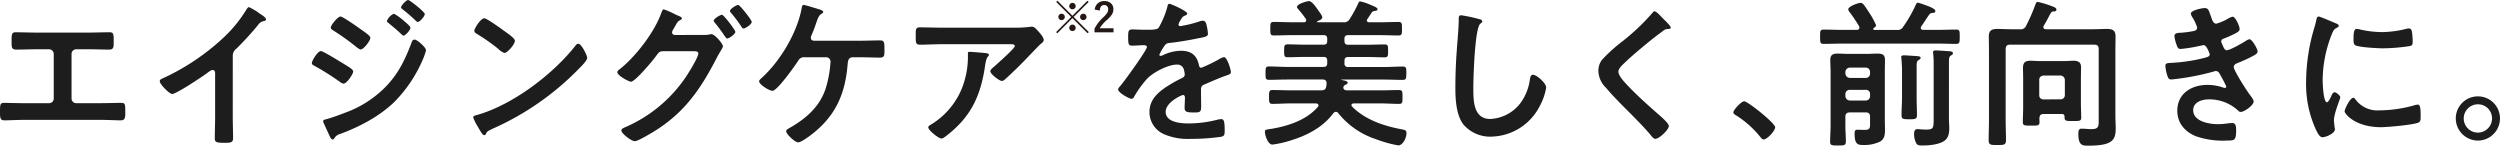 <svg xmlns="http://www.w3.org/2000/svg" width="682.954" height="39.792" viewBox="0 0 682.954 39.792">
  <g id="about_title" transform="translate(225.9 172.273)">
    <g id="グループ_183663" data-name="グループ 183663" transform="translate(-225.9 -172.273)">
      <path id="パス_102123" data-name="パス 102123" d="M155.522-43.979c-1.868,0-3.78-.087-5.648-.087-.869,0-1.13.261-1.13,1.912v1.043c0,1.3.13,1.781,1.347,1.781,1.781,0,3.562-.087,5.387-.087h3.476a1.28,1.28,0,0,1,.929.375,1.28,1.28,0,0,1,.375.929v12.164a1.271,1.271,0,0,1-.387.9,1.271,1.271,0,0,1-.916.357H152.18c-1.822,0-4.171-.087-5.474-.087-1.086,0-1.13.391-1.13,2.476,0,1.477,0,2.3,1.216,2.3,1.3,0,3.519-.13,5.387-.13H173.2c1.868,0,4.084.13,5.387.13,1.216,0,1.216-.869,1.216-2.259,0-2.129-.043-2.523-1.13-2.523-1.3,0-3.693.087-5.474.087h-6.775a1.271,1.271,0,0,1-.916-.357,1.271,1.271,0,0,1-.387-.9V-38.117a1.28,1.28,0,0,1,.375-.929,1.28,1.28,0,0,1,.929-.375H169.9c1.822,0,3.606.087,5.387.087,1.216,0,1.347-.478,1.347-1.822V-42.2c0-1.607-.261-1.868-1.13-1.868-1.912,0-3.78.087-5.691.087Zm53.643,6.343a2.321,2.321,0,0,1,1-1.955,84.664,84.664,0,0,0,5.952-6.517,2.349,2.349,0,0,1,1.694-1.043c.217-.087.434-.174.434-.434,0-.521-1.216-1.261-1.694-1.564A16.037,16.037,0,0,0,213.6-50.93c-.3,0-.565.434-.7.652a36.824,36.824,0,0,1-5.908,7.342,62.49,62.49,0,0,1-17.074,11.513c-.3.13-.7.3-.7.739,0,.825,2.65,3.476,3.389,3.476,1.13,0,8.037-4.605,9.341-5.561.35-.261,1.261-1,1.694-1,.825,0,.7.956.7,1.216v11.817c0,1.868-.087,3.736-.087,5.606,0,1.13.434,1.261,2.824,1.261,1.607,0,2.172-.13,2.172-1.3,0-1.868-.087-3.78-.087-5.691Zm45.974-13.251c0,.261.3.434.478.608a39.26,39.26,0,0,1,3.519,3.041c.13.13.35.35.565.35.565,0,1.912-1.521,1.912-2.172,0-.565-4.084-3.823-4.562-3.823s-1.912,1.518-1.912,2Zm3.693,8.819c-.565,0-.739.565-.869.956-1.822,4.735-3.649,8.559-7.3,12.208a29.721,29.721,0,0,1-10.818,6.821c-1.347.521-3.823,1.434-5.17,1.781-.261.043-.825.174-.825.521a1.022,1.022,0,0,0,.087.35c.521,1.173,1.043,2.346,1.607,3.519.13.35.478,1.13.911,1.13.3,0,.478-.391.652-.608a2.425,2.425,0,0,1,1.434-.911c5.3-1.955,10.818-4.866,14.855-8.819a37.478,37.478,0,0,0,7.6-11.3,15.889,15.889,0,0,0,.956-2.737c0-.786-2.426-2.915-3.127-2.915Zm-7.559-5.082c0,.217.217.391.391.521,1.043.869,2.085,1.694,3.083,2.65.35.3.782.825,1.043.825.565,0,1.912-1.521,1.912-2.172,0-.35-1.13-1.3-1.738-1.822a15.48,15.48,0,0,0-2.78-2A3.722,3.722,0,0,0,251.272-47.149ZM230.766-35.636c0,.35.35.565.652.7a73.682,73.682,0,0,1,7.038,4.431,2.208,2.208,0,0,0,.956.478c.911,0,2.65-2.65,2.65-3.3s-1.3-1.3-2.737-2.216c-.869-.521-5.474-3.389-6.082-3.389-.869,0-2.476,2.605-2.476,3.3Zm7.82-12.729c-.739,0-2.65,2.346-2.65,3.041,0,.391.478.608.782.825a65.047,65.047,0,0,1,6.343,4.562c.261.174.739.565,1.043.565.825,0,2.65-2.389,2.65-3.171,0-.608-1.738-1.694-2.694-2.389-.782-.566-4.822-3.433-5.474-3.433Zm64.976,7.428a1.067,1.067,0,0,0-.739.478c-6.166,7.863-17.027,16.074-26.631,18.9-.565.174-1.347.261-1.347.739a12.175,12.175,0,0,0,1.3,2.607c.3.521,1.216,2.259,1.694,2.259a.436.436,0,0,0,.434-.261c.35-.739.391-.782,1.822-1.477a75.468,75.468,0,0,0,23.59-16.379c.565-.565,2.3-2.259,2.3-3,0-.652-1.561-3.867-2.43-3.867Zm-25.674-6.951c-1,0-2.737,2.78-2.737,3.434,0,.391.35.608.7.825a54.185,54.185,0,0,1,5.778,4.04,4.645,4.645,0,0,0,1.738,1.173c.825,0,2.867-2.346,2.867-3.345,0-.652-2.085-2.085-2.65-2.476C282.752-44.848,278.581-47.889,277.888-47.889Zm64.927-.956c-.478,0-2.259,1.086-2.259,1.607,0,.217.174.391.3.565,1,1.216,1.955,2.523,2.824,3.823.174.217.3.478.565.478.521,0,2.216-1.173,2.216-1.822,0-.481-3.173-4.651-3.651-4.651Zm4.431-2.694c-.478,0-2.259,1.086-2.259,1.651a.927.927,0,0,0,.3.521,41.755,41.755,0,0,1,2.867,3.823c.13.217.261.434.565.434.521,0,2.216-1.13,2.216-1.781,0-.565-3.26-4.649-3.694-4.649ZM329.91-43.327c-.391-.043-.739-.261-.739-.7a1.736,1.736,0,0,1,.3-.782c.261-.434.434-.739.608-1.043.434-.782.608-1.13,1.13-1.434.217-.13.652-.3.652-.565,0-.391-.782-.652-1.3-.869a5.135,5.135,0,0,1-.565-.261,22.853,22.853,0,0,0-3.083-1.347c-.35,0-.521.608-.7,1.043-1.913,5.3-7.129,12.08-11.6,15.51a.8.8,0,0,0-.391.608c0,.956,3.171,2.607,3.736,2.607,1.13,0,6.166-6,6.951-7.168.782-1.086.956-1.086,1.822-1.173H335c.608,0,1.347.043,1.347.608,0,1.086-2.65,5.3-3.345,6.343a38.32,38.32,0,0,1-16.816,13.9c-.3.13-.869.391-.869.825,0,.782,2.694,2.911,3.693,2.911.911,0,4.953-2.476,5.908-3.083,8.037-5.17,12.208-11.469,16.509-19.767.434-.869.869-1.521,1.13-2a4.23,4.23,0,0,0,.521-1.043c0-.7-2.216-3.345-3.171-3.345a1.847,1.847,0,0,0-.478.087,7.622,7.622,0,0,1-1.738.13ZM367.9-41.763c-.478-.043-.825-.261-.825-.825a2.032,2.032,0,0,1,.261-.825c.608-1.39.956-2.433,1.216-3.215.478-1.39.739-2.042,1.434-2.476.174-.087.478-.261.478-.521,0-.434-1.086-.7-1.477-.825-.608-.174-3.476-1.086-3.867-1.086s-.478.521-.565,1c-1.261,6.69-5.865,14.38-10.9,18.942-.217.217-.7.565-.7.911,0,.911,2.78,2.607,3.649,2.607,1.3,0,6.126-6.821,6.995-8.168a1.837,1.837,0,0,1,1.912-1h5.735a1.2,1.2,0,0,1,.882.366,1.2,1.2,0,0,1,.334.9,31.573,31.573,0,0,1-1.216,6.908c-1.564,5.255-5.517,8.645-10.166,11.252-.261.174-.739.391-.739.782,0,.782,2.389,3.041,3.258,3.041.911,0,3.476-1.955,4.214-2.563,6.3-5.083,8.732-11.078,9.341-18.985.043-.35.087-1.694,1.347-1.694h2c1.822,0,3.606.087,5.431.087,1.3,0,1.261-.608,1.261-2.172,0-2-.043-2.523-1.216-2.523-1.822,0-3.649.087-5.474.087Zm42.521,3.041c-.434,0-.434.217-.434.565a23.3,23.3,0,0,1-.7,6.473,20.579,20.579,0,0,1-9.08,12.642c-.608.391-1.043.565-1.043.956,0,.782,2.824,3.041,3.562,3.041.478,0,1.086-.521,1.434-.782,6.473-5,9.167-10.511,10.427-18.464.13-.825.3-2.523.869-3.128a.662.662,0,0,0,.261-.434c0-.478-.608-.478-.911-.521C414.159-38.46,410.987-38.722,410.422-38.722Zm-7.6-6.6c-2,0-3.994-.087-6-.087-1,0-1.086.521-1.086,1.651v.869c0,1.738.043,2.216,1.173,2.216,1.955,0,3.91-.13,5.908-.13h18.639c.391,0,1.347-.087,1.347.521s-4.822,4.866-5.606,5.561c-.3.261-1.086.869-1.086,1.3,0,.739,2.433,2.65,3.171,2.65.434,0,.739-.35,1.043-.608,1.607-1.434,3.867-3.649,5.387-5.213.521-.565,3.78-3.953,4.04-4.171.35-.261.956-.7.956-1.173,0-.782-1.086-1.955-1.607-2.523s-.956-1.13-1.607-1.13a2.294,2.294,0,0,0-.565.043,31.176,31.176,0,0,1-4.518.217Zm62.242-6.517c-.434,0-.521.434-.608.911a23.846,23.846,0,0,1-2.346,5.606c-.391.521-1.564.565-2.694.565h-1.261c-1.261,0-2.389-.087-3.128-.087-1.086,0-1.261.261-1.261,2,0,2.216.174,2.433,1.13,2.433,1.347,0,2.346-.13,3.041-.13.608,0,.956.13.956.521,0,.825-6.3,9.558-7.3,10.644-.217.261-.565.608-.565.956,0,.782,2.911,2.523,3.693,2.523a.722.722,0,0,0,.608-.434,28.48,28.48,0,0,1,3.649-5.083c1.694-1.738,5.691-3.823,8.124-3.823a1.807,1.807,0,0,1,1.912,1.477,5.969,5.969,0,0,1,.217,1.216c0,.521-.35.782-.782,1-.911.434-1.822.911-2.694,1.434-3,1.781-6.166,3.91-6.166,7.82a6.6,6.6,0,0,0,4.344,6.213,16.1,16.1,0,0,0,6.867,1.13,57.553,57.553,0,0,0,8.339-.565c.956-.217,1-.565,1-1.868,0-2.476-.3-2.954-.869-2.954a5.348,5.348,0,0,0-.869.087,31.765,31.765,0,0,1-8.081,1.086c-2.085,0-6.3-.261-6.3-3.171,0-2.694,4.475-4.605,4.695-4.605.434,0,.565.35.565.739,0,.911-.087,1.868-.087,2.824,0,1.13.782,1.216,2.65,1.216,1.651,0,1.868-.174,1.868-1.738,0-1.347-.043-2.65-.043-3.994v-.565c0-.869.35-1.13,1.13-1.434,1.694-.739,3.389-1.477,5.126-2.129.217-.087.434-.13.608-.217.825-.261,1.3-.434,1.3-.956,0-.739-1.043-4.084-1.868-4.084a3.583,3.583,0,0,0-1.13.434,38.675,38.675,0,0,1-5.083,2.476c-.434,0-.565-.35-.652-.739-.565-2.737-2.172-3.91-4.953-3.91a12.02,12.02,0,0,0-4.735,1.13,1.674,1.674,0,0,1-.782.261.336.336,0,0,1-.35-.3,14.027,14.027,0,0,1,1.477-2.523,1.532,1.532,0,0,1,1.3-.7c2.737-.3,5.474-.782,8.211-1.347.911-.174,2.3-.35,2.3-1.086a13.88,13.88,0,0,0-.35-2.346c-.13-.608-.35-1.3-1.086-1.3a3.3,3.3,0,0,0-1.086.261,31.434,31.434,0,0,1-5.04,1.216.42.42,0,0,1-.341-.105.42.42,0,0,1-.137-.329,2.918,2.918,0,0,1,.434-1c.565-1,.739-1.216,1.434-1.477.217-.087.521-.261.521-.521C469.927-49.844,465.452-51.844,465.061-51.844Zm47.783,9.6c0-.739.3-1.043,1.043-1.043h8.6c1.738,0,3.433.087,5.17.087.956,0,.911-.565.911-1.822,0-1.3.043-1.868-.911-1.868-1.738,0-3.434.087-5.17.087h-2.867c-.3,0-.652-.13-.652-.521a.647.647,0,0,1,.174-.391c.434-.608.782-1.216,1.216-1.822a.994.994,0,0,1,.739-.35c.3-.043.782-.087.782-.478s-.478-.608-2.042-1.261a13.466,13.466,0,0,0-2.65-.869c-.35,0-.434.217-.565.521a34.495,34.495,0,0,1-2.346,4.3,1.724,1.724,0,0,1-1.781.869h-6.908c-.087,0-.217-.043-.217-.13,0-.043,0-.087.13-.174.434-.174,1.3-.478,1.3-1.043,0-.478-.825-1.477-1.13-1.955-.478-.652-1.651-2.476-2.523-2.476-.478,0-3.258.739-3.258,1.607,0,.217.261.478.391.652a28.894,28.894,0,0,1,2,2.563.7.7,0,0,1,.13.391c0,.434-.3.565-.652.565H498.68c-1.694,0-3.389-.087-5.126-.087-.956,0-.956.434-.956,1.868,0,1.39,0,1.822.956,1.822,1.738,0,3.434-.087,5.126-.087h8.472c.7,0,1,.3,1,1.043v.565c0,.7-.3,1-1,1h-4.909c-1.651,0-3.3-.087-4.909-.087-.956,0-.956.478-.956,1.781s0,1.738.956,1.738c1.651,0,3.3-.087,4.909-.087h4.909c.7,0,1,.3,1,1.043v.652c0,.7-.3,1.043-1,1.043h-9.775c-1.694,0-3.434-.13-5.17-.13-.911,0-.911.478-.911,1.868,0,1.3,0,1.781.911,1.781,1.738,0,3.476-.087,5.17-.087h9.514c.739,0,1.086.3,1.086,1.13a4.335,4.335,0,0,1-.087.7c-.13.869-.521,1.13-1.39,1.13h-8.167c-1.738,0-3.434-.087-5.17-.087-.911,0-.911.521-.911,1.912,0,1.347,0,1.868.911,1.868,1.738,0,3.434-.13,5.17-.13h6.734c.35.043.7.174.7.565a.781.781,0,0,1-.174.391c-3.258,3.78-8.689,5.431-13.555,6.126-.7.087-.911.217-.911.652,0,1,.825,3.519,2.042,3.519a27.967,27.967,0,0,0,4.866-1.086c4.562-1.39,8.863-3.562,11.772-7.472a1.025,1.025,0,0,1,.7-.391.825.825,0,0,1,.652.35,21.923,21.923,0,0,0,10.3,7.125,33.679,33.679,0,0,0,6.082,1.694c1.347,0,2.259-2.172,2.259-3.3,0-.782-.35-.911-1.043-1.043-5-.911-10.122-2.563-13.815-6.256a.646.646,0,0,1-.174-.391c0-.35.3-.434.565-.478h7.342c1.694,0,3.389.13,5.126.13.956,0,.911-.521.911-1.868s.043-1.912-.911-1.912c-1.694,0-3.434.087-5.126.087h-9.039c-.521,0-1.086-.174-1.086-.782a1.039,1.039,0,0,1,.13-.391.77.77,0,0,1,.35-.3c.261-.13.7-.261.7-.608,0-.478-.825-.608-1.607-.739-.043,0-.087,0-.087-.043a.093.093,0,0,1,.087-.087h11.513c1.738,0,3.434.087,5.17.087.911,0,.956-.434.956-1.822s0-1.822-.956-1.822c-1.738,0-3.434.13-5.17.13h-9.729a.906.906,0,0,1-1.043-1.043v-.652c0-.739.3-1.043,1.043-1.043h5c1.651,0,3.258.087,4.909.087,1,0,.956-.478.956-1.738,0-1.3.043-1.781-.956-1.781-1.651,0-3.258.087-4.909.087h-5c-.739,0-1.043-.3-1.043-1Zm31.875-6.47c-.608,0-.652.434-.652,1.086v.478c0,1.781-.391,5.952-.521,7.95q-.391,5.148-.391,10.3c0,3.171.217,7.386,2.172,9.992a9.6,9.6,0,0,0,7.646,3.345,15.211,15.211,0,0,0,13.207-8.3,16.152,16.152,0,0,0,1.781-5.083c0-1.3-2.65-3.519-3.606-3.519-.652,0-.739.739-.869,1.434a13.813,13.813,0,0,1-2.65,6.43,11,11,0,0,1-8.168,4.214c-4.695,0-4.605-5.255-4.605-8.645,0-2.476.391-16.248,1.912-17.378.261-.217.521-.35.521-.652,0-.391-.565-.565-.869-.608a36.855,36.855,0,0,0-4.909-1.043Zm55.141.869c-.478-.478-1.738-1.955-2.3-1.955-.261,0-.478.3-.652.521a59.256,59.256,0,0,1-8.124,7.69,42.322,42.322,0,0,0-5.606,5.083,4.933,4.933,0,0,0-.956,3,6.6,6.6,0,0,0,2.085,4.605c2.129,2.523,4.518,4.866,6.867,7.212,1.781,1.822,3.606,3.649,5.255,5.606.261.35.869,1.13,1.347,1.13,1.043,0,3.693-2.476,3.693-3.519,0-.869-3-3.3-3.736-3.953-2.694-2.389-5.387-4.822-7.863-7.472-.739-.782-2.172-2.346-2.172-3.434,0-.825.956-1.694,1.781-2.476,2.259-2.172,4.735-4.171,7.168-6.166q1.629-1.3,3.258-2.476a1.941,1.941,0,0,1,1.173-.521c.3,0,.911.043.911-.391,0-.481-1.735-2.088-2.126-2.479ZM619.1-22.17c0,.391.478.652.782.825a26.757,26.757,0,0,1,6.6,5.908c.217.261.521.652.869.652,1,0,3.171-2.389,3.171-3.345,0-1.086-7.472-7.081-8.472-7.081C621.318-25.211,619.1-22.908,619.1-22.17Zm54.713,1.822c0,2.476-.087,2.867-2.085,2.867-.911,0-2.129-.13-2.346-.13-.825,0-.911.739-.911,1.434a5.1,5.1,0,0,0,.7,2.607c.391.478,1.13.434,1.694.434,1.738,0,4.431-.261,5.865-1.261,1.173-.825,1.347-2.216,1.347-3.519,0-.869-.087-1.781-.087-2.563V-35.42c0-1.564.043-1.955.478-2.259.3-.174.608-.3.608-.652,0-.521-.782-.565-1.13-.565-.7-.043-2.954-.217-3.476-.217-.35,0-.825,0-.825.521,0,.087.043.217.043.35a23.182,23.182,0,0,1,.13,2.607Zm-8.643-5.819c0,1.564-.13,3.128-.13,4.695,0,1.13.391,1.173,2.172,1.173,1.651,0,2.042-.087,2.042-1.173,0-1.564-.087-3.128-.087-4.695v-8.254c0-1.434.043-1.738.478-2,.261-.174.608-.35.608-.652,0-.434-.608-.434-.956-.478-.608-.043-3.041-.217-3.606-.217-.3,0-.739.043-.739.478,0,.13.043.217.043.35.087.911.174,2,.174,3ZM657.48-45.239c.217-.13.608-.434.608-.739A21.335,21.335,0,0,0,655.96-49.8c-1.216-1.868-1.521-2.3-2.129-2.3-.652,0-3.345.956-3.345,1.781a1.529,1.529,0,0,0,.434.825,43.941,43.941,0,0,1,2.523,3.78,1.038,1.038,0,0,1,.087.391c0,.434-.3.565-.7.608h-3.823c-1.738,0-3.519-.087-5.255-.087-1,0-.956.478-.956,1.955,0,1.434-.043,1.955.956,1.955,1.738,0,3.519-.087,5.255-.087h25.716c1.738,0,3.476.087,5.255.087.956,0,.956-.521.956-1.955,0-1.477.043-1.955-.956-1.955-1.781,0-3.519.087-5.255.087h-3.78c-.3-.043-.652-.13-.652-.521a.841.841,0,0,1,.13-.434c.825-1.13,1.955-3,2.3-3.345.261-.3.521-.3.911-.35.13,0,.652,0,.652-.521,0-.565-1.607-1.216-2.523-1.521a22.017,22.017,0,0,0-2.216-.739c-.35,0-.478.3-.608.565a36.983,36.983,0,0,1-3.434,6,1.722,1.722,0,0,1-1.822.869h-6.082c-.261-.043-.3-.174-.3-.217a.36.36,0,0,1,.177-.3Zm-2.216,16.9a1.074,1.074,0,0,1,.863.31,1.074,1.074,0,0,1,.31.863v.521a1.152,1.152,0,0,1-.32.865,1.152,1.152,0,0,1-.853.353H650.92a1.243,1.243,0,0,1-1.216-1.216v-.521a1.151,1.151,0,0,1,.352-.852,1.151,1.151,0,0,1,.865-.321ZM650.92-31.6a1.243,1.243,0,0,1-1.216-1.216V-33.2a1.243,1.243,0,0,1,1.216-1.216h4.344a1.151,1.151,0,0,1,.852.352,1.151,1.151,0,0,1,.321.865v.391a1.152,1.152,0,0,1-.321.864,1.152,1.152,0,0,1-.852.352Zm4.344,9.427c.825,0,1.173.35,1.173,1.216v1.822c0,1,.087,1.738-1.434,1.738-.7,0-1.347-.043-2.042-.043-.652,0-.739.391-.739,1.13,0,3,1,3.041,2.563,3.041a9.88,9.88,0,0,0,4.344-.911c1.3-.7,1.39-2,1.39-3.3,0-.739-.043-1.521-.043-2.259v-13.6c0-1.043.043-2.085.043-3.128,0-1.521-.739-1.781-2.085-1.781-.956,0-1.912.087-2.867.087h-5.083c-.956,0-1.955-.087-2.911-.087-1.347,0-2,.391-2,1.781,0,1.086.087,2.129.087,3.171V-18.52c0,1.477-.13,2.911-.13,4.344,0,1,.434,1.043,2.172,1.043,1.781,0,2.129-.087,2.129-1.13,0-1.434-.13-2.824-.13-4.258v-2.433c0-.869.391-1.216,1.216-1.216Zm49.222-22.721c-.35-.043-.7-.13-.7-.565a.733.733,0,0,1,.13-.434c.956-1.564,1.13-2.085,1.912-3.434a.861.861,0,0,1,.782-.434c.35,0,.739-.043.739-.521s-.7-.7-1.13-.869a27.056,27.056,0,0,0-3.953-1.216c-.391,0-.521.391-.652.7a48.456,48.456,0,0,1-2.523,5.778,1.583,1.583,0,0,1-1.738,1h-2.3c-1.3,0-2.563-.087-3.823-.087-1.521,0-2.346.391-2.346,2.042,0,1.216.043,2.476.043,3.693v19.2c0,1.822-.087,3.606-.087,5.431,0,1.347.565,1.347,2.389,1.347,1.868,0,2.346-.043,2.346-1.39,0-1.781-.087-3.606-.087-5.387V-39.461c0-.869.35-1.216,1.216-1.216h22.983c.869,0,1.216.35,1.216,1.216V-20c0,1.738-.087,2.389-2,2.389-1,0-1.912-.13-2.694-.13-.825,0-.869.782-.869,1.434,0,3.258,1.216,3.215,2.737,3.215,6.6,0,7.472-1.521,7.472-4.779,0-1.086-.087-2.172-.087-3.3V-39.243c0-1.261.043-2.476.043-3.693,0-1.694-.869-2.042-2.389-2.042-1.261,0-2.523.087-3.78.087Zm-.608,19.159a1.087,1.087,0,0,1-.889-.3,1.087,1.087,0,0,1-.329-.877v-4.127c0-.739.434-1.13,1.216-1.216h4.562a1.243,1.243,0,0,1,1.216,1.216v4.127a1.151,1.151,0,0,1-.352.852,1.151,1.151,0,0,1-.865.321Zm-1.173,5.17c.043-.825.35-1.173,1.173-1.173h4.909c.565,0,.782.217.782.782v.174c0,1,.565.956,2.259.956,1.651,0,2.3.087,2.3-.911,0-1.261-.087-2.476-.087-3.736v-6.912c0-1.043.043-2.042.043-3.083,0-1.434-.782-1.822-2.085-1.822-.782,0-1.564.087-2.346.087h-7c-.782,0-1.564-.087-2.346-.087-1.347,0-2.085.391-2.085,1.912,0,1,.043,2,.043,3v7.863c0,1.347-.087,2.65-.087,3.994,0,1,.565.956,2.346.956,1.694,0,2.216.043,2.216-1,0-.3-.042-.65-.042-1Zm45.139-30.107c-.739,0-3.78.608-3.78,1.521a3.294,3.294,0,0,0,.521,1.13,12,12,0,0,1,1.216,2.65c0,.7-.565.911-1.13,1a27.029,27.029,0,0,1-3.345.434c-.608.043-1.738,0-1.738.911a10.535,10.535,0,0,0,.739,2.78c.217.478.391.739.956.739a40.366,40.366,0,0,0,4.953-.782c.3-.043,1.129-.261,1.347-.261.869,0,1.651,2.433,1.651,2.523,0,.478-.521.7-.956.825a44.661,44.661,0,0,1-9.251,1.473c-1.13.087-1.911,0-1.911.825a11.016,11.016,0,0,0,.521,2.65c.217.652.391,1.086,1.13,1.086a68.386,68.386,0,0,0,11.556-2.172,1.387,1.387,0,0,1,.608-.13c.652,0,.911.521,1.173,1.043a32.443,32.443,0,0,1,1.651,3.171.389.389,0,0,1-.114.277.39.39,0,0,1-.277.114,1.542,1.542,0,0,1-.435-.087,13.161,13.161,0,0,0-4.3-.739c-4.388,0-8.254,2.346-8.254,7.081,0,3.389,2.172,5.822,5.213,6.995a22.781,22.781,0,0,0,8.385,1.13c2.042,0,2.476-.087,2.476-2.78,0-1.261-.174-2-1.043-2a11.475,11.475,0,0,0-1.261.087,18.169,18.169,0,0,1-2.65.217c-2.346,0-6.777-.7-6.777-3.823,0-2.259,2.476-2.954,4.3-2.954a11.6,11.6,0,0,1,7.994,3.083.907.907,0,0,0,.7.35c.956,0,3.519-1.822,3.519-2.824,0-.565-.7-1.39-1.043-1.868-.782-1-4.388-6.6-4.388-7.559,0-.739.7-.956,1.216-1.173,1.173-.478,2.346-1,3.476-1.564.869-.478,1.822-.869,1.822-1.521s-1.477-3.345-2.216-3.345a2.522,2.522,0,0,0-1.043.478c-.911.565-4.258,2.523-5.17,2.523-.521,0-.825-.565-1.3-1.781a1.653,1.653,0,0,1-.217-.652c0-.565.565-.7,1-.869a28.92,28.92,0,0,0,3.128-1.434c.391-.261.911-.521.911-1.043,0-.739-1.13-3.389-1.912-3.389a3.788,3.788,0,0,0-1.086.434,14.748,14.748,0,0,1-3.345,1.477c-.869,0-1.13-.911-1.477-1.912-.608-1.652-.692-2.347-1.736-2.347Zm40.584,24.5c-.825,0-2.346,3.083-2.346,3.693,0,.7,2.911,4.344,9.95,4.344,1.738,0,9.08-.652,10.3-1.3.565-.3.521-1.086.521-1.607,0-2.216-.087-3.258-.782-3.258a3.09,3.09,0,0,0-.911.174,35.555,35.555,0,0,1-9.558,1.39,7.444,7.444,0,0,1-6.6-3.041.765.765,0,0,0-.568-.391Zm1-18.81c-.7,0-.911.652-.911,2.737,0,.478-.043,1.39.434,1.694.911.608,6.256.869,7.6.869a50.635,50.635,0,0,0,7.3-.608c.825-.174.825-.521.825-1.434a21.286,21.286,0,0,0-.174-2.346c-.087-.521-.261-1.043-.869-1.043a4.2,4.2,0,0,0-.782.13,28.4,28.4,0,0,1-6.6.869,27.878,27.878,0,0,1-5.691-.652,5.721,5.721,0,0,0-1.131-.217ZM779-48.365c-.478,0-.565.565-.652.956a19.975,19.975,0,0,1-.565,2.172,51.99,51.99,0,0,0-2.216,14.38,29.92,29.92,0,0,0,2.65,13.337c.565,1.173,1.086,2.129,1.822,2.129.911,0,3.389-1.043,3.389-2.129a3.855,3.855,0,0,0-.087-.652c-.043-.391-.174-1.39-.174-1.822,0-1.955,1.738-5.908,1.738-6.3,0-.478-1.13-1.39-1.564-1.39-.391,0-.652.478-.911,1.043-.174.434-.782,1.694-1.173,1.694-1,0-1.173-5.255-1.173-6.082a34.468,34.468,0,0,1,2.433-12.338c.434-1.086.608-1.477,1.347-1.868.434-.261.608-.3.608-.565,0-.434-.521-.608-.869-.739-.61-.265-4.253-1.829-4.6-1.829Zm43.488,23.981a3.82,3.82,0,0,1,2.746,1.117,3.82,3.82,0,0,1,1.12,2.745,3.875,3.875,0,0,1-3.867,3.867,3.875,3.875,0,0,1-3.867-3.867,3.875,3.875,0,0,1,3.865-3.864Zm0-2.172a6.026,6.026,0,0,0-4.274,1.765,6.026,6.026,0,0,0-1.765,4.274,6.082,6.082,0,0,0,6.039,6.039,6.054,6.054,0,0,0,6.039-6.043,6.026,6.026,0,0,0-1.767-4.272,6.026,6.026,0,0,0-4.274-1.763Z" transform="translate(-145.576 52.882)" fill="#1d1d1d"/>
      <path id="パス_92026" data-name="パス 92026" d="M5.822-4.179,9.969-.043,9.641.285,5.489-3.851,1.364.285,1.037-.043,5.162-4.179l-4.1-4.1.333-.328,4.1,4.1,4.1-4.1.333.328Zm-.328-3.84a.849.849,0,0,1,.655.29.859.859,0,0,1,.226.591.843.843,0,0,1-.29.65.871.871,0,0,1-.591.22.839.839,0,0,1-.65-.285.851.851,0,0,1-.22-.585.856.856,0,0,1,.285-.655A.839.839,0,0,1,5.495-8.019ZM2.524-5.06a.849.849,0,0,1,.655.29.859.859,0,0,1,.226.591.843.843,0,0,1-.29.65.871.871,0,0,1-.591.22.839.839,0,0,1-.65-.285.851.851,0,0,1-.22-.585.856.856,0,0,1,.285-.655A.839.839,0,0,1,2.524-5.06Zm5.93,0a.849.849,0,0,1,.655.29.859.859,0,0,1,.226.591.843.843,0,0,1-.29.65.871.871,0,0,1-.591.22.839.839,0,0,1-.65-.285.851.851,0,0,1-.22-.585.856.856,0,0,1,.285-.655A.839.839,0,0,1,8.454-5.06ZM5.495-2.079a.849.849,0,0,1,.655.29.859.859,0,0,1,.226.591.843.843,0,0,1-.29.65.871.871,0,0,1-.591.22.839.839,0,0,1-.65-.285.851.851,0,0,1-.22-.585.856.856,0,0,1,.285-.655A.839.839,0,0,1,5.495-2.079Zm6.091-4.114a2.573,2.573,0,0,1,.94-1.8,2.594,2.594,0,0,1,1.649-.521,2.584,2.584,0,0,1,1.9.666,2.135,2.135,0,0,1,.607,1.6,2.592,2.592,0,0,1-.419,1.413,7.949,7.949,0,0,1-1.278,1.429A9.159,9.159,0,0,0,12.939-1.08h3.776v1.1h-5.2V-.956a11.188,11.188,0,0,1,2.4-3.115,6.5,6.5,0,0,0,1.123-1.3,1.789,1.789,0,0,0,.22-.892,1.158,1.158,0,0,0-.338-.9,1.078,1.078,0,0,0-.763-.269q-1.09,0-1.192,1.52Z" transform="translate(287.477 8.807)" fill="#231815"/>
    </g>
  </g>
</svg>
